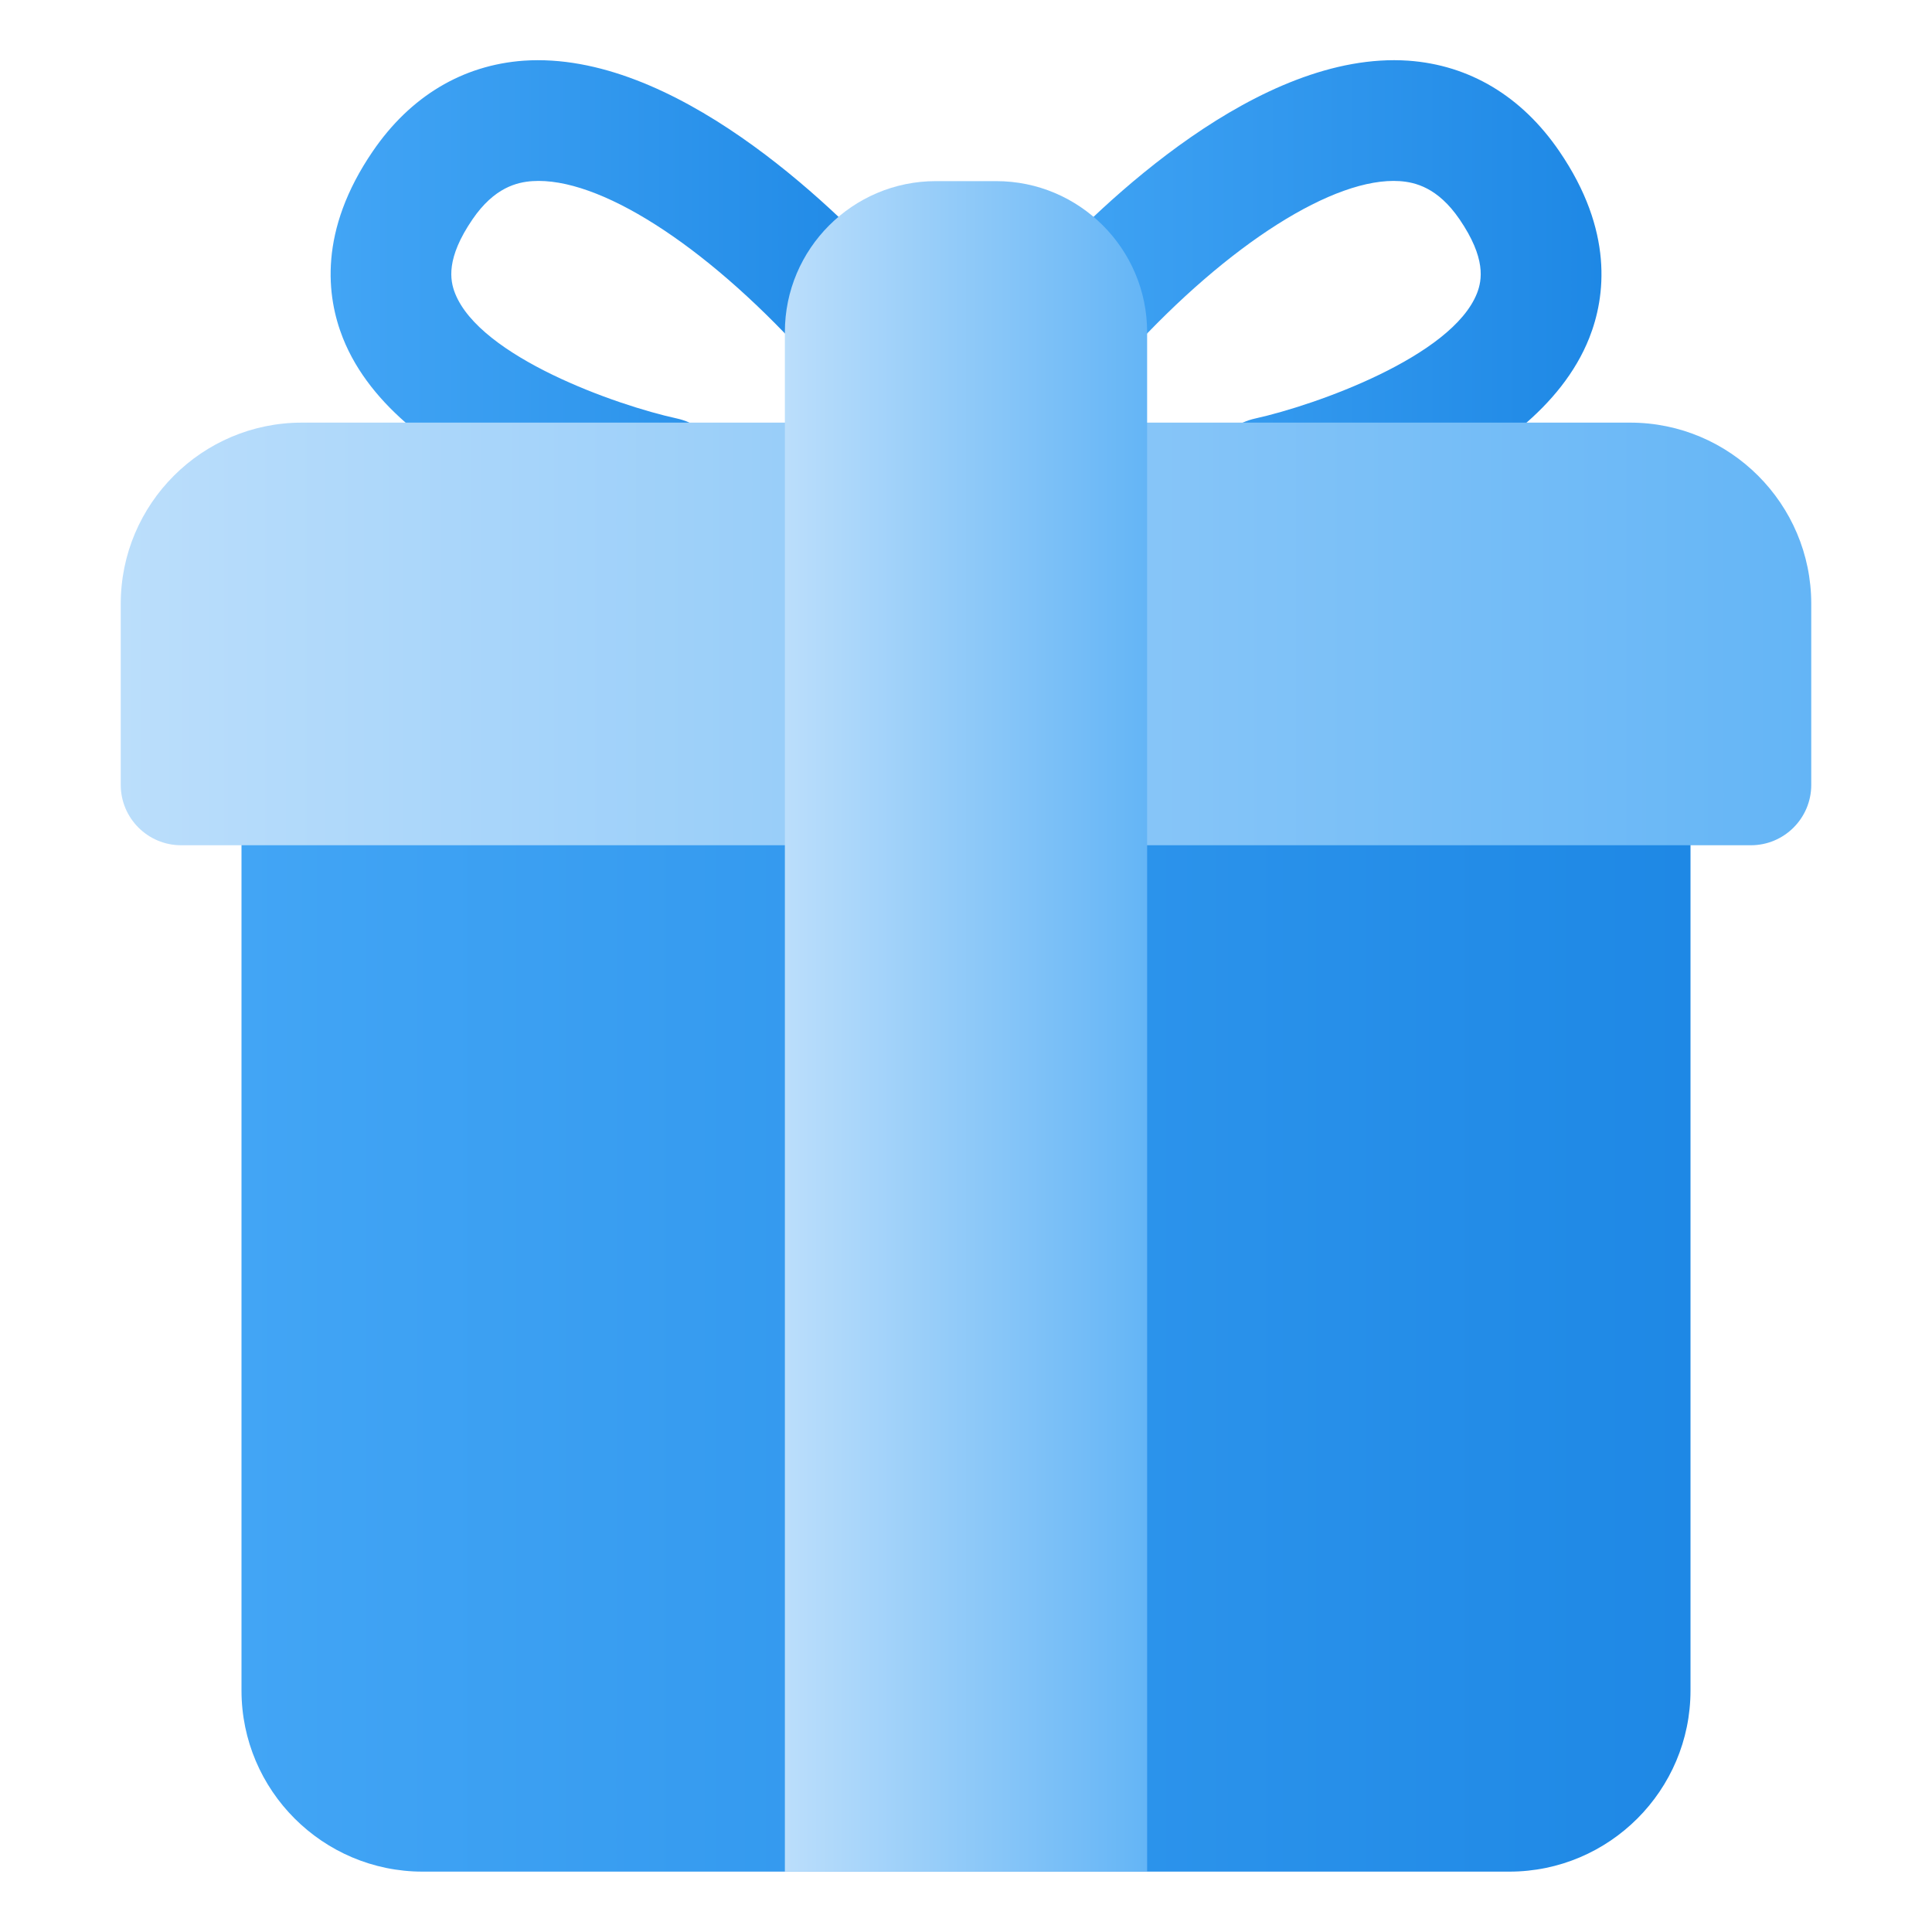 <svg height="512" viewBox="0 0 32 32" width="512" xmlns="http://www.w3.org/2000/svg" xmlns:xlink="http://www.w3.org/1999/xlink"><linearGradient id="lg1"><stop offset="0" stop-color="#42a5f5"/><stop offset="1" stop-color="#1e88e5"/></linearGradient><linearGradient id="SVGID_1_" gradientUnits="userSpaceOnUse" x1="4" x2="28" xlink:href="#lg1" y1="21.5" y2="21.5"/><linearGradient id="SVGID_2_" gradientUnits="userSpaceOnUse" x1="16.96" x2="26.524" xlink:href="#lg1" y1="4.954" y2="4.954"/><linearGradient id="SVGID_3_" gradientUnits="userSpaceOnUse" x1="5.476" x2="15.04" xlink:href="#lg1" y1="4.954" y2="4.954"/><linearGradient id="lg2"><stop offset="0" stop-color="#bbdefb"/><stop offset="1" stop-color="#64b5f6"/></linearGradient><linearGradient id="SVGID_4_" gradientUnits="userSpaceOnUse" x1="2" x2="30" xlink:href="#lg2" y1="10.5" y2="10.5"/><linearGradient id="SVGID_5_" gradientUnits="userSpaceOnUse" x1="13" x2="19" xlink:href="#lg2" y1="17" y2="17"/><g id="birthday_gift"><g><path d="m27 12h-22c-.552 0-1 .448-1 1v15c0 1.654 1.346 3 3 3h18c1.654 0 3-1.346 3-3v-15c0-.552-.448-1-1-1z" fill="url(#SVGID_1_)"/><g><path d="m20.999 8.91c-.459 0-.873-.318-.975-.786-.119-.539.223-1.072.761-1.191 1.022-.226 3.265-1.03 3.678-2.074.086-.219.151-.583-.288-1.226-.362-.53-.739-.615-.991-.633-1.083-.073-2.837 1.041-4.485 2.844-.373.407-1.006.436-1.413.063-.408-.373-.436-1.005-.063-1.413 1.012-1.107 3.628-3.658 6.103-3.489 1.015.072 1.88.591 2.501 1.5.901 1.317.767 2.409.496 3.093-.917 2.312-4.682 3.195-5.108 3.289-.072.016-.144.023-.214.023z" fill="url(#SVGID_2_)"/></g><g><path d="m11.001 8.91c-.071 0-.143-.007-.214-.023-.426-.093-4.19-.977-5.108-3.289-.271-.684-.406-1.775.496-3.093.621-.909 1.485-1.427 2.5-1.5 2.474-.168 5.091 2.382 6.103 3.489.373.408.344 1.041-.063 1.413-.408.373-1.041.344-1.413-.063-1.647-1.803-3.389-2.917-4.485-2.844-.252.018-.629.103-.991.633-.44.643-.375 1.008-.288 1.227.417 1.05 2.656 1.85 3.676 2.072.54.118.881.651.764 1.19-.103.468-.516.787-.976.787z" fill="url(#SVGID_3_)"/></g><path d="m27 7h-22c-1.654 0-3 1.346-3 3v3c0 .552.448 1 1 1h26c.552 0 1-.448 1-1v-3c0-1.654-1.346-3-3-3z" fill="url(#SVGID_4_)"/><path d="m16.5 3h-1c-1.378 0-2.5 1.122-2.5 2.5v25.5h6v-25.5c0-1.378-1.122-2.5-2.5-2.5z" fill="url(#SVGID_5_)"/></g></g></svg>